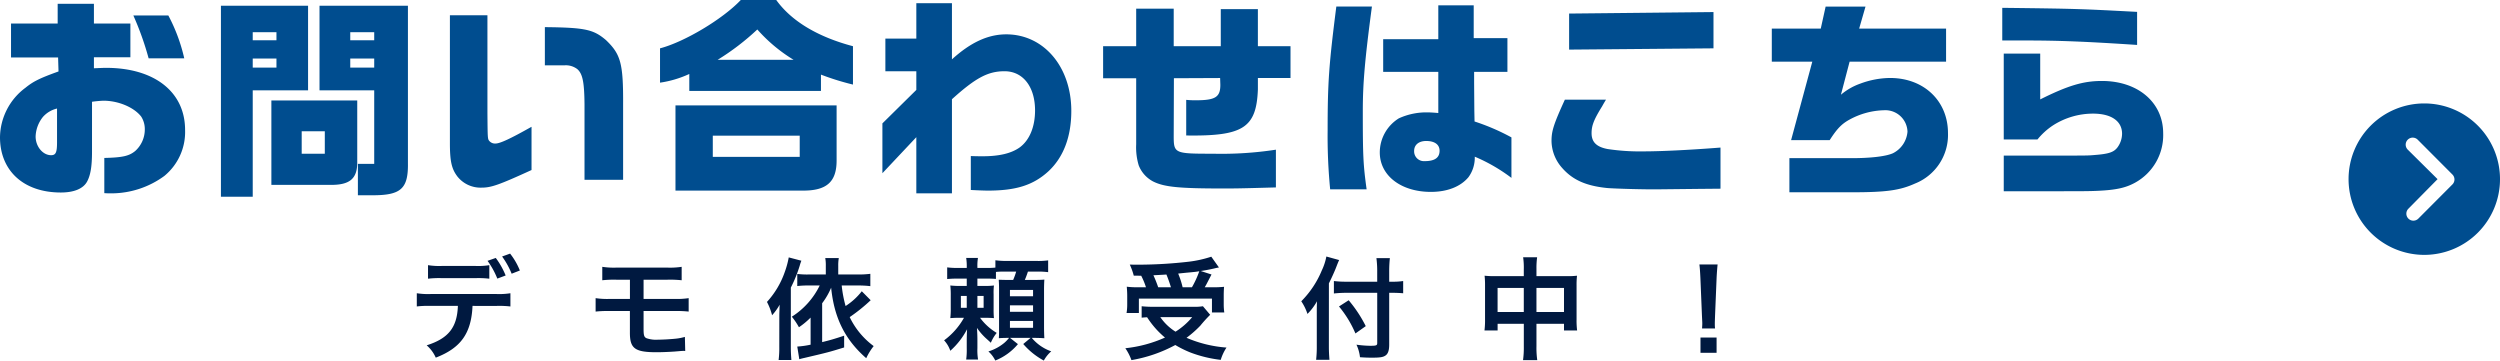 <svg xmlns="http://www.w3.org/2000/svg" width="495.25" height="71.426" viewBox="0 0 495.25 71.426">
  <g id="グループ_3265" data-name="グループ 3265" transform="translate(2683.25 -1122.51)">
    <g id="グループ_485" data-name="グループ 485" transform="translate(-3151 -269)">
      <path id="パス_4576" data-name="パス 4576" d="M-203.742-24.108l.084,2.772c-3.738,1.344-5,1.974-6.552,3.234a12.4,12.4,0,0,0-5.04,9.786c0,6.678,4.7,10.962,12.054,10.962,2.6,0,4.452-.756,5.208-2.184.672-1.26.966-2.982.966-5.88V-15.33a22.265,22.265,0,0,1,2.268-.21c2.94,0,6.048,1.3,7.476,3.15a4.582,4.582,0,0,1,.714,2.52,5.742,5.742,0,0,1-1.89,4.284c-1.218,1.008-2.52,1.3-6.132,1.386V2.772c.588.042.966.042,1.344.042A17.791,17.791,0,0,0-182.7-.63a11.256,11.256,0,0,0,4.116-9.114c0-7.518-6.048-12.306-15.666-12.306-.462,0-1.344.042-2.394.084V-24.15h7.224v-6.678h-7.224v-3.906h-7.182v3.906h-9.24v6.72Zm-.21,16.842c0,1.974-.252,2.52-1.176,2.52-1.638,0-3.066-1.722-3.066-3.7a6.521,6.521,0,0,1,1.47-3.906,5.386,5.386,0,0,1,2.772-1.638Zm15.12-25.158a59.092,59.092,0,0,1,3.024,8.484h7.056a34.112,34.112,0,0,0-3.15-8.484ZM-161.49,1.134h11.466c4.116.084,5.628-1.218,5.544-4.746v-11.97h-17.01Zm6.006-6.174V-9.492h4.578V-5.04Zm-16-29.316V3.486h6.3V-17.6h10.962V-34.356Zm6.3,12.264V-23.9h4.7v1.806Zm0-5.418v-1.6h4.7v1.6Zm13.23-6.846V-17.6h10.836V-3.024h-3.234V3.192h2.94c5.586,0,7.056-1.3,6.972-6.384V-34.356Zm6.09,12.264V-23.9h4.746v1.806Zm0-5.418v-1.6h4.746v1.6Zm19.74-4.956V-7.182c0,3.654.336,5.124,1.47,6.636a5.853,5.853,0,0,0,4.83,2.226c1.89,0,3.444-.546,9.87-3.486v-8.568c-4.242,2.394-6.258,3.318-7.14,3.318a1.5,1.5,0,0,1-1.218-.5c-.336-.42-.336-.42-.378-5.46V-32.466ZM-91.812.126v-14.91c.042-8.148-.462-9.954-3.4-12.768-2.478-2.1-4.074-2.478-12.1-2.562v7.56h3.99a3.747,3.747,0,0,1,2.436.756c1.05.924,1.386,2.562,1.428,6.972V.126ZM-68.5-35.49c-3.57,3.78-11.172,8.316-16,9.576v6.8a21.022,21.022,0,0,0,5.8-1.722v3.36h26.082v-3.234a50.723,50.723,0,0,0,6.342,1.974v-7.6c-6.972-1.848-12.18-4.956-15.2-9.156ZM-73.08-23.646a48.63,48.63,0,0,0,7.854-6.006,31.206,31.206,0,0,0,7.182,6.006ZM-81.438,2.268H-56.28c4.788.042,6.762-1.722,6.762-5.964v-10.92h-31.92Zm7.392-6.678v-4.2h17.22v4.2Zm33.6-6.636v9.87l6.72-7.14V2.814h7.056V-15.834c4.7-4.242,7.14-5.544,10.416-5.544,3.654,0,6.048,3.066,6.048,7.77,0,3.234-1.092,5.88-3.024,7.308-1.638,1.176-4.032,1.764-7.308,1.764-.63,0-1.386,0-2.394-.042v6.72c1.512.084,2.814.126,3.4.126,5.586,0,8.988-1.092,11.97-3.822C-4.578-4.326-3.024-8.4-3.024-13.524c0-8.736-5.46-15.162-12.894-15.162-3.612,0-7.056,1.6-10.752,4.956V-34.86h-7.056v7.014h-6.132v6.468h6.132v3.7ZM3.276-19.992H9.828v13.1a12.4,12.4,0,0,0,.5,4.158A6.11,6.11,0,0,0,13.188.462c2.184,1.092,5.124,1.386,13.776,1.386,2.478,0,3.066,0,10.542-.21V-5.838a71.1,71.1,0,0,1-12.432.8c-7.686,0-7.812-.042-7.812-3.57L17.3-19.992l9.156-.042L26.5-18.69c0,2.436-.966,3.066-4.872,3.066a17.777,17.777,0,0,1-1.89-.084v7.056c11.3.168,13.9-1.512,14.2-9.114v-2.268H40.4v-6.3H33.936v-7.35h-7.35v7.35H17.262v-7.434H9.828v7.434H3.276Zm46.2-14.2c-1.47,11.55-1.722,15.036-1.722,24.486a108.891,108.891,0,0,0,.5,11.718h7.224c-.672-4.872-.756-6.51-.756-15.5,0-5.544.42-10.332,1.806-20.706ZM69.678-13.1c-.924-.084-1.638-.126-2.1-.126a13.116,13.116,0,0,0-5.712,1.176,7.961,7.961,0,0,0-3.78,6.762c0,4.578,4.2,7.812,10.122,7.812,3.276,0,5.88-1.05,7.434-2.9A6.516,6.516,0,0,0,76.9-4.452a33.807,33.807,0,0,1,7.266,4.2V-8.274a42.958,42.958,0,0,0-7.308-3.15l-.042-2.1-.042-5.5v-2.226H83.37V-27.93H76.692v-6.51H69.678v6.72H58.758v6.468h10.92ZM67.284-7.56c1.68,0,2.646.714,2.646,1.932,0,1.386-.966,2.058-2.94,2.058a1.941,1.941,0,0,1-2.1-2.016C64.89-6.8,65.814-7.56,67.284-7.56Zm27.468-8.19c-2.226,4.872-2.646,6.216-2.646,8.19a8.176,8.176,0,0,0,2.1,5.334c2.1,2.394,4.746,3.57,8.988,3.99,1.638.126,7.35.294,10.164.252l7.728-.084,4.494-.042V-6.258c-5.838.462-11.718.756-15.246.756a42.436,42.436,0,0,1-7.1-.462c-2.226-.42-3.192-1.386-3.192-3.15,0-1.512.462-2.688,2.1-5.334.252-.462.5-.882.756-1.3Zm.84-17.052v7.14l28.6-.252V-33.1Zm40.152,2.982v6.552h8.022l-4.2,15.54h7.644c1.428-2.226,2.352-3.192,3.864-4.032a14.915,14.915,0,0,1,6.888-1.89,4.39,4.39,0,0,1,4.662,4.242,5.248,5.248,0,0,1-2.9,4.284c-1.428.63-4.494.966-8.106.966H139.23V2.6h12.39c6.8,0,9.492-.378,12.474-1.722a10.365,10.365,0,0,0,6.552-10c0-6.384-4.788-10.92-11.466-10.92a17.247,17.247,0,0,0-5.838,1.092,12.26,12.26,0,0,0-3.906,2.226l1.722-6.552h19.11V-29.82h-17.22l1.26-4.368h-7.9l-.966,4.368ZM181.692,2.394h9.366c6.174,0,7.518,0,9.282-.084,3.612-.168,5.5-.588,7.35-1.6a10.75,10.75,0,0,0,5.586-9.786c0-6.132-5-10.374-12.138-10.374-3.654,0-6.678.882-12.222,3.654v-9.072h-7.224v17.01h6.678a13.589,13.589,0,0,1,3.108-2.814,14.715,14.715,0,0,1,7.9-2.31c3.612,0,5.754,1.47,5.754,3.99a4.631,4.631,0,0,1-.966,2.772c-.714.882-1.68,1.218-4.368,1.428-1.386.126-1.386.126-8.778.126h-9.324ZM208.11-33.138c-11.13-.588-12.054-.63-26.712-.8v6.468h4.578c6.552,0,11.97.21,22.134.882Z" transform="translate(683 1427)" fill="#004d8f"/>
      <path id="パス_4577" data-name="パス 4577" d="M-118.316-16.962a13.848,13.848,0,0,1-2.838.154h-6.468a14.112,14.112,0,0,1-2.838-.154v2.684a18.177,18.177,0,0,1,2.794-.11h6.556a17.989,17.989,0,0,1,2.794.11Zm1.386,8.074a19.327,19.327,0,0,1,2.794.11V-11.4a14.38,14.38,0,0,1-2.838.154h-12.87a14.38,14.38,0,0,1-2.838-.154v2.618a19.327,19.327,0,0,1,2.794-.11h5.346c-.154,4.268-1.87,6.446-6.182,7.81a6.994,6.994,0,0,1,1.8,2.442c4.972-1.914,7.04-4.818,7.282-10.252Zm4.664-7.018A13.491,13.491,0,0,0-114.2-19.25l-1.584.572a15.98,15.98,0,0,1,1.892,3.41Zm-6.4-1.914a16.219,16.219,0,0,1,1.936,3.52l1.65-.616a15.525,15.525,0,0,0-1.958-3.476Zm28.2,9.944v4.334c0,3.1,1.012,3.828,5.3,3.828,1.056,0,2.53-.066,3.5-.132C-80.08.022-80.08.022-79.882.022a2.544,2.544,0,0,1,.374.022l-.066-2.794a10.2,10.2,0,0,1-2.046.374c-1.144.11-2.486.176-3.278.176a5.722,5.722,0,0,1-2.266-.286c-.484-.22-.594-.55-.594-1.87v-3.52h6.16a21.8,21.8,0,0,1,2.772.11v-2.662a15.213,15.213,0,0,1-2.816.154h-6.116V-14.08h4.73a20.7,20.7,0,0,1,2.816.11v-2.662a15.194,15.194,0,0,1-2.86.154H-93.1a15.064,15.064,0,0,1-2.838-.154v2.662a20.522,20.522,0,0,1,2.794-.11h2.684v3.806h-3.982a15.074,15.074,0,0,1-2.816-.154v2.662a21.8,21.8,0,0,1,2.772-.11Zm45.936-3.916A12.878,12.878,0,0,1-47.74-8.866a24.37,24.37,0,0,1-.77-4.07H-45.3a19.8,19.8,0,0,1,2.464.132v-2.442a18.143,18.143,0,0,1-2.464.132h-3.894v-1.694a8.409,8.409,0,0,1,.11-1.562h-2.684a7.721,7.721,0,0,1,.11,1.562v1.694H-55a16.454,16.454,0,0,1-2.31-.11v2.4a17.9,17.9,0,0,1,2.288-.11h2.156a15.158,15.158,0,0,1-5.522,6.182,13.7,13.7,0,0,1,1.408,2.09,15.181,15.181,0,0,0,2.31-1.914V-1.21a17.746,17.746,0,0,1-2.64.374l.4,2.508c.308-.088.352-.11,1.034-.264C-51.106.286-51.106.286-48.026-.66V-2.992c-2.046.682-2.838.9-4.356,1.276v-7.7A14.129,14.129,0,0,0-50.6-12.5c.594,5.984,2.75,10.3,6.952,13.97a11.936,11.936,0,0,1,1.474-2.4,15.416,15.416,0,0,1-4.752-5.742,33.738,33.738,0,0,0,4.158-3.344ZM-60.874-.748a18.793,18.793,0,0,1-.132,2.574h2.53c-.066-.836-.11-1.562-.11-2.552V-12.518a26.774,26.774,0,0,0,1.76-4.334,8.391,8.391,0,0,1,.33-.99L-59-18.5a17.7,17.7,0,0,1-.814,2.97,17.036,17.036,0,0,1-3.5,5.852A12,12,0,0,1-62.3-7.04a11.333,11.333,0,0,0,1.5-2.09c-.044,1.21-.066,1.716-.066,2.4ZM-17.952-15.62a13.391,13.391,0,0,1,1.584-.066h2.42a13.049,13.049,0,0,1-.594,1.65h-.99c-.968,0-1.364-.022-1.87-.044.044.616.066,1.056.066,2.046v7.546c0,.946,0,1.32-.044,2,.44-.044.99-.066,1.716-.066h.308a7.051,7.051,0,0,1-.946.99A9.172,9.172,0,0,1-19.448.132a5.836,5.836,0,0,1,1.364,1.8A11.305,11.305,0,0,0-13.6-1.32l-1.562-1.232h4.07l-1.452,1.21A14.363,14.363,0,0,0-8.47,1.936,6.752,6.752,0,0,1-7,.11a8.782,8.782,0,0,1-3.85-2.662h.616c.638,0,1.122.022,1.87.066C-8.4-3.1-8.426-3.894-8.426-4.752v-7.26c0-.836.022-1.5.066-2.09-.528.044-.968.066-2.134.066h-1.738c.22-.506.4-.99.616-1.65h1.628a16.169,16.169,0,0,1,2.376.11v-2.332a15.445,15.445,0,0,1-2.376.11H-15.73a16.048,16.048,0,0,1-2.332-.132v1.452a15.49,15.49,0,0,1-1.738.066h-1.826v-.154a9.2,9.2,0,0,1,.11-1.826h-2.332a10.925,10.925,0,0,1,.11,1.98h-1.474a16.326,16.326,0,0,1-2.4-.11v2.31a22.167,22.167,0,0,1,2.4-.088h1.474v1.452H-24.86a16.767,16.767,0,0,1-2.134-.088A15.689,15.689,0,0,1-26.906-11v2.53a16.181,16.181,0,0,1-.088,2c.638-.044.946-.066,1.848-.066h.858a14.008,14.008,0,0,1-3.938,4.466A5.753,5.753,0,0,1-26.994,0a14.9,14.9,0,0,0,3.322-4.268c-.044.9-.066,1.584-.066,2.376V-.506a14.538,14.538,0,0,1-.11,2.244h2.354a11.092,11.092,0,0,1-.132-2.244V-1.98c0-.814-.022-1.54-.088-2.552a11.974,11.974,0,0,0,1.892,2.156c.66.594.66.594.858.792A7.659,7.659,0,0,1-17.8-3.542a11.208,11.208,0,0,1-3.3-2.992h.968c.88,0,1.232.022,1.782.066a16.72,16.72,0,0,1-.066-1.782v-2.926a12.124,12.124,0,0,1,.066-1.76,12.785,12.785,0,0,1-1.826.088h-1.452V-14.3h1.8c.88,0,1.342.022,1.87.066Zm-5.786,4.752v2.354H-24.9v-2.354Zm2.112,0h1.232v2.354h-1.232Zm6.446-1.188H-10.6V-10.8H-15.18Zm0,3.058H-10.6v1.276H-15.18Zm0,3.08H-10.6v1.364H-15.18Zm26-8.954a14.243,14.243,0,0,1,.946,2.288H10.384a17.047,17.047,0,0,1-2.42-.11c.066.792.088,1.254.088,1.87v1.65A10.181,10.181,0,0,1,7.92-7.48h2.442v-2.86H24.838v2.75H27.28a11.847,11.847,0,0,1-.11-1.628v-1.606c0-.792.022-1.276.066-1.848a20.212,20.212,0,0,1-2.376.088H23.408c.33-.55.352-.616,1.342-2.53L22.616-15.8c1.122-.176,1.8-.308,2.662-.506.528-.132.594-.132.946-.2l-1.518-2.134a22.569,22.569,0,0,1-4.444.99,88.932,88.932,0,0,1-9.966.594c-.4,0-.99,0-1.738-.022a12.6,12.6,0,0,1,.792,2.2Zm3.366,2.288a23.235,23.235,0,0,0-.946-2.376c1.65-.088,2.508-.132,2.574-.154.33.792.616,1.606.9,2.53Zm4.84,0a16.279,16.279,0,0,0-.88-2.706c.7-.088,1.276-.132,1.628-.176.814-.066,1.364-.132,1.606-.154.22-.022.374-.044.946-.132a18.58,18.58,0,0,1-1.452,3.168Zm4.026,3.762a10.542,10.542,0,0,1-1.914.11H13.156a20.88,20.88,0,0,1-2.244-.11v2.266c.4-.044.44-.044,1.078-.088a17.567,17.567,0,0,0,3.542,4.026A25.773,25.773,0,0,1,7.678-.506a10.33,10.33,0,0,1,1.21,2.354,28.177,28.177,0,0,0,8.69-2.992,20.449,20.449,0,0,0,3.036,1.5A25.043,25.043,0,0,0,26.576,1.8,9.249,9.249,0,0,1,27.72-.638,24.444,24.444,0,0,1,19.8-2.574a21.208,21.208,0,0,0,2.75-2.42,26.216,26.216,0,0,1,1.936-2.134ZM20.922-6.666a13.95,13.95,0,0,1-3.3,2.882,10.175,10.175,0,0,1-3.014-2.882Zm36.652-7.018H51.48a19.438,19.438,0,0,1-2.486-.132v2.464a23.222,23.222,0,0,1,2.6-.132h5.984V-1.54c0,.484-.176.55-1.408.55a21.121,21.121,0,0,1-2.706-.22,7.965,7.965,0,0,1,.7,2.486c.946.066,1.54.088,2.332.088,1.628,0,2.222-.088,2.706-.418.506-.33.748-1.012.748-2.156V-11.484h.7c.77,0,1.474.044,2.068.088v-2.42a13.339,13.339,0,0,1-2.134.132H59.95V-15.62a24.6,24.6,0,0,1,.132-2.728H57.42a19.667,19.667,0,0,1,.154,2.728Zm-9.57.33c.616-1.232,1.232-2.618,1.5-3.344.22-.572.374-.946.528-1.276l-2.53-.7a11.191,11.191,0,0,1-.9,2.75,18.833,18.833,0,0,1-4.07,6.116A9.845,9.845,0,0,1,43.758-7.3,11.461,11.461,0,0,0,45.65-9.812c-.044.88-.044,1.386-.044,2.464v6.49a22.4,22.4,0,0,1-.132,2.64h2.64C48.048.946,48,.132,48-.858Zm2,4.576a21.259,21.259,0,0,1,3.256,5.346l2.046-1.452A25.836,25.836,0,0,0,51.92-10.01Zm36.608-6.006H80.828a16.951,16.951,0,0,1-1.98-.088,17.222,17.222,0,0,1,.088,1.914v6.732a16.487,16.487,0,0,1-.11,2.2h2.6v-1.32h5.192V-.88a18.445,18.445,0,0,1-.154,2.728h2.816A17.307,17.307,0,0,1,89.122-.88V-5.346h5.456v1.32h2.6a15.142,15.142,0,0,1-.11-2.2v-6.71a16.151,16.151,0,0,1,.088-1.936,15.734,15.734,0,0,1-2,.088H89.122v-1.43a16.131,16.131,0,0,1,.132-2.31H86.482a14.263,14.263,0,0,1,.132,2.4Zm0,2.332v4.774H81.422v-4.774Zm2.508,4.774v-4.774h5.456v4.774ZM124.5-4.422a7.856,7.856,0,0,1-.044-.924c0-.308,0-.308.044-1.584l.308-7.48c.044-.946.132-2.09.2-2.684H121.4c.088.616.154,1.716.2,2.684l.308,7.48c.066,1.32.066,1.32.066,1.562,0,.264-.022.484-.044.946ZM124.806.4V-2.618h-3.19V.4Z" transform="translate(683 1461)" fill="#001940"/>
    </g>
    <path id="icon_otoiawase_arrow" d="M3.375,18.375a15,15,0,1,0,15-15A15,15,0,0,0,3.375,18.375Zm17.632,0L15.1,12.526a1.392,1.392,0,1,1,1.969-1.969l6.88,6.9a1.39,1.39,0,0,1,.043,1.918l-6.779,6.8a1.39,1.39,0,1,1-1.969-1.962Z" transform="translate(-2221.375 1139.625)" fill="#004d8f"/>
  </g>
</svg>
